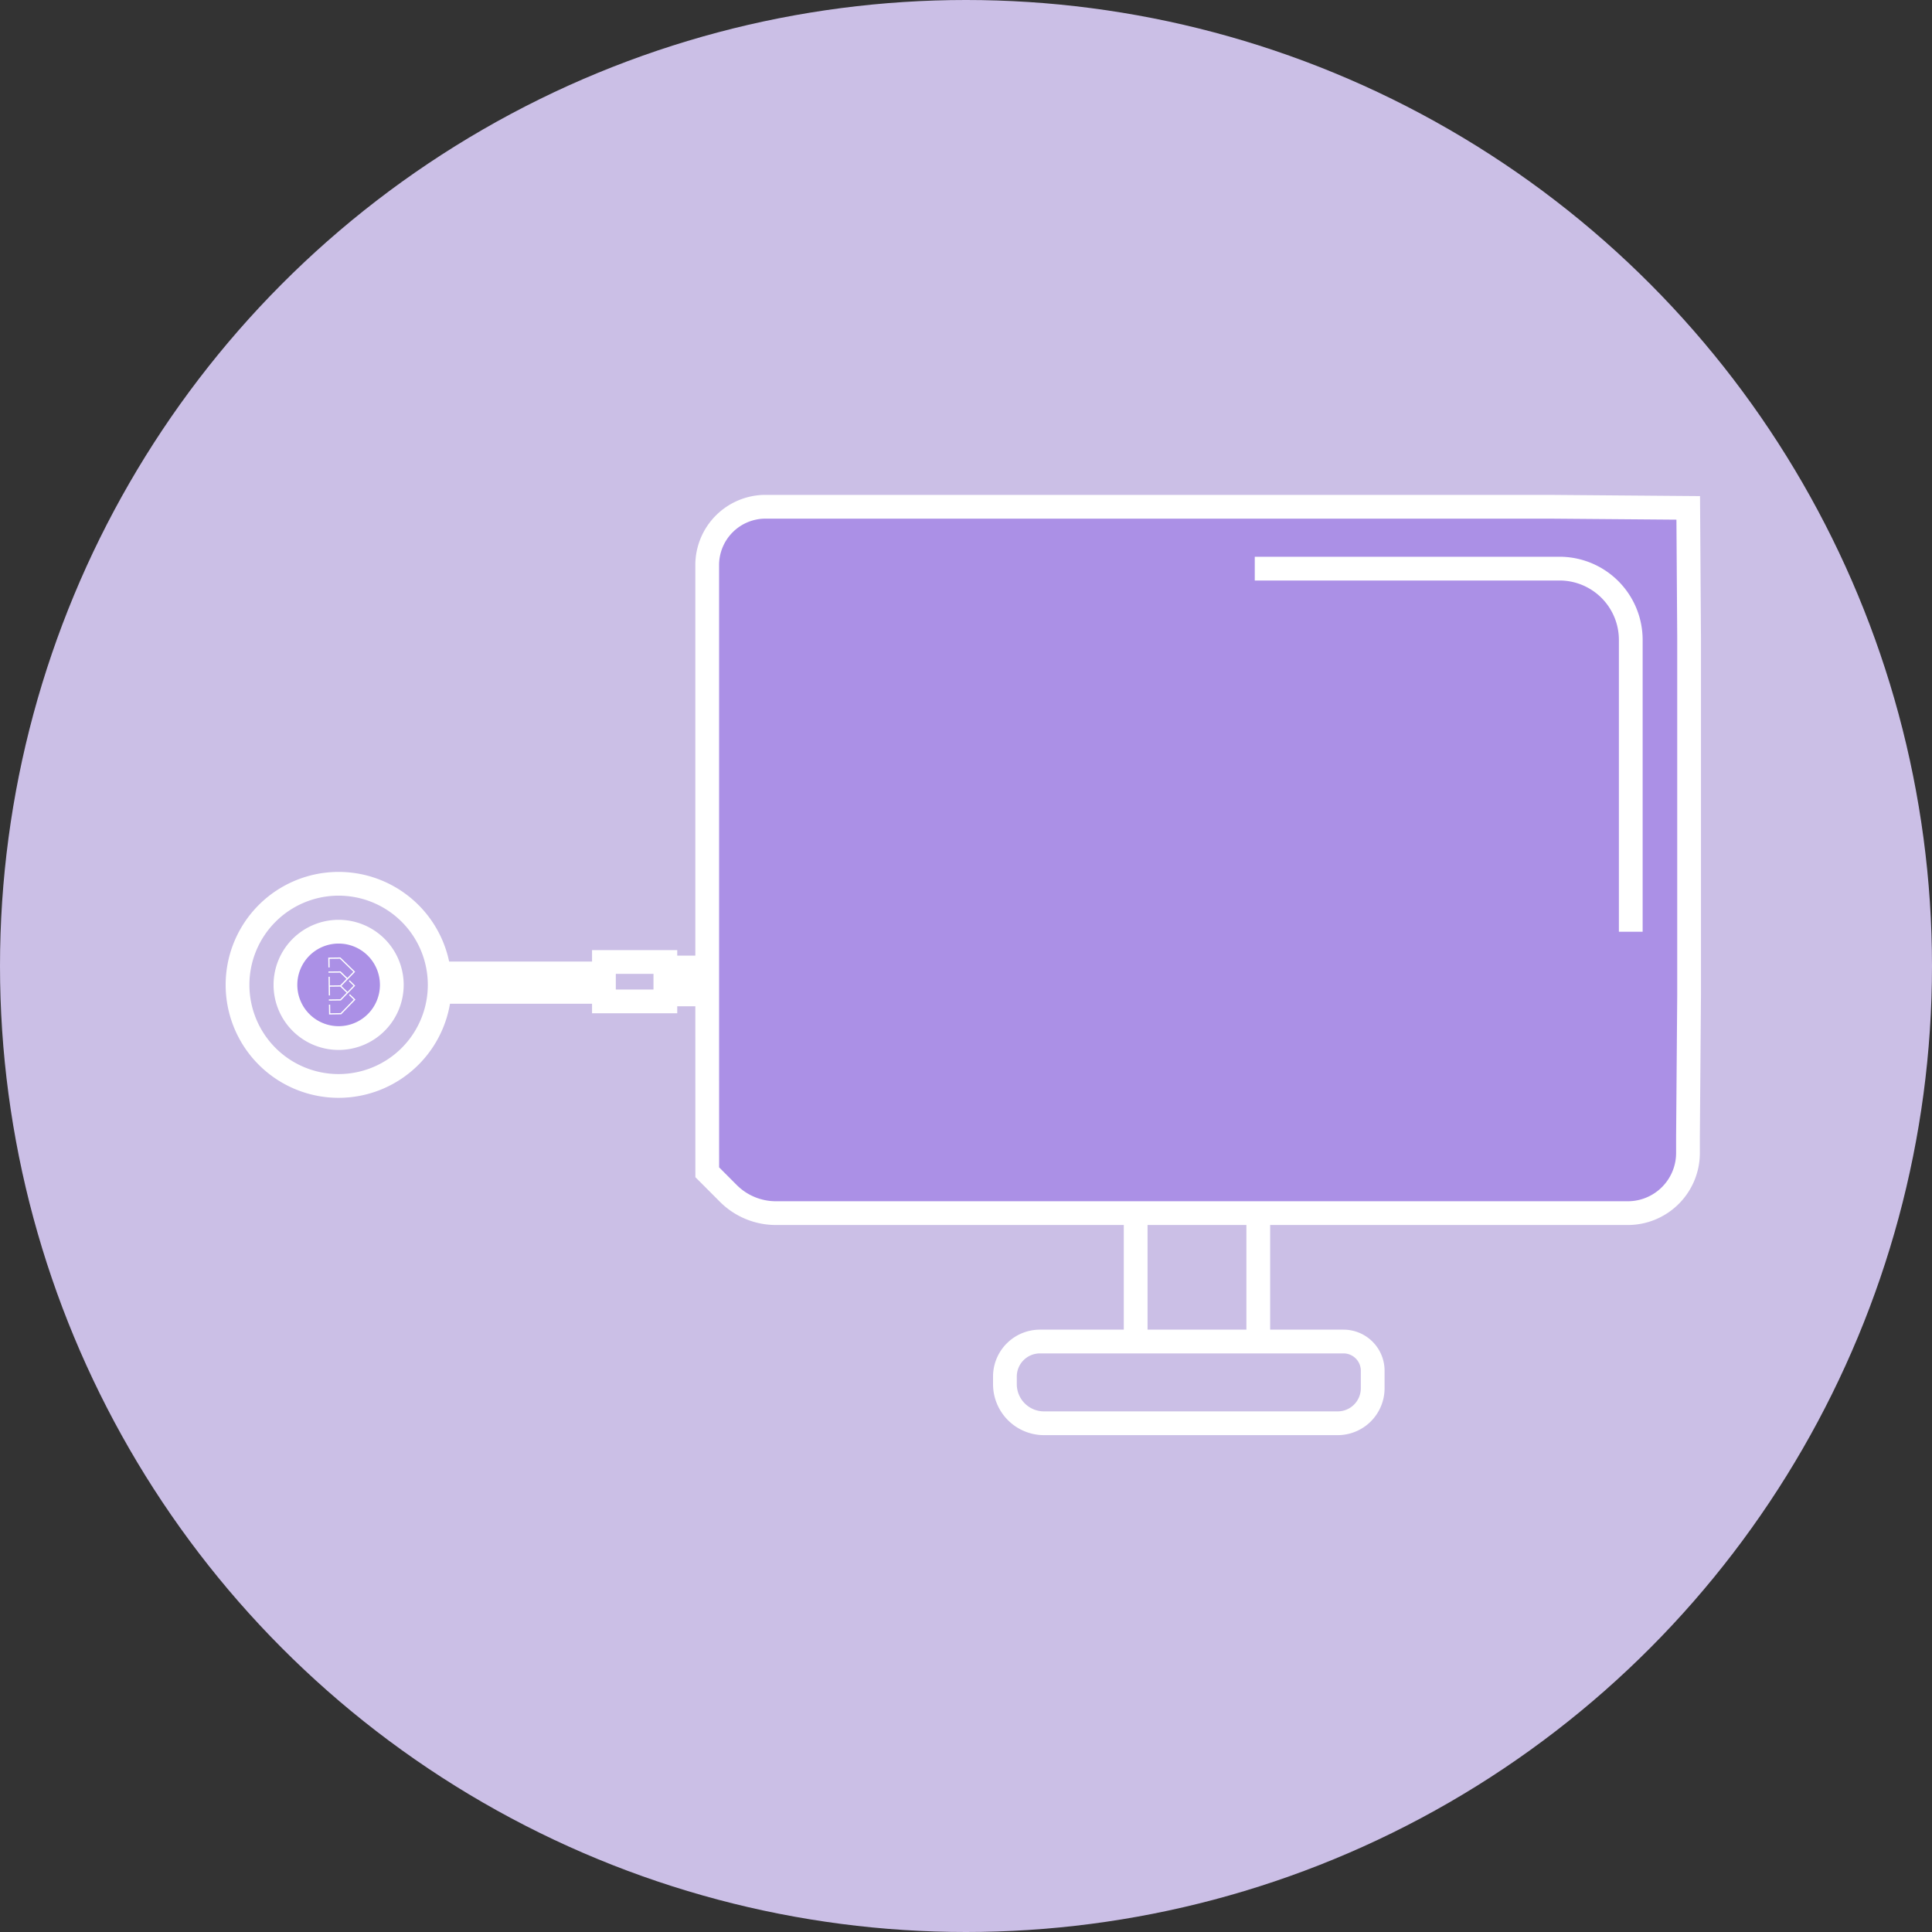 <svg xmlns="http://www.w3.org/2000/svg" width="244" height="244" viewBox="0 0 244 244">
  <rect x="0" y="0" width="244" height="244" fill="#333333" stroke="none"/>
  <defs>
    <style>
      .cls-1 {
        fill: #cbbfe6;
      }

      .cls-2 {
        fill: #ab90e6;
      }

      .cls-2, .cls-3 {
        stroke: #fff;
      }

      .cls-2, .cls-3, .cls-4 {
        stroke-miterlimit: 10;
        stroke-width: 3px;
      }

      .cls-3 {
        fill: none;
      }

      .cls-4 {
        fill: #fff;
        stroke: rgba(0,0,0,0);
      }
    </style>
  </defs>
  <g id="组_4919" data-name="组 4919" transform="translate(5942 -4491)">
    <circle id="椭圆_1307" data-name="椭圆 1307" class="cls-1" cx="122" cy="122" r="122" transform="translate(-5942 4491)"/>
    <g id="组_4915" data-name="组 4915" transform="translate(11.526 0.097)">
      <path id="路径_3428" data-name="路径 3428" class="cls-2" d="M244.633,78.087V32.965l-.11-16.371-17.585-.142H128a7.372,7.372,0,0,0-7.375,7.371V77.646l.006,22.855,2.667,2.675a8.484,8.484,0,0,0,6,2.486h107.6a7.6,7.6,0,0,0,7.594-7.594V96.077Z" transform="translate(-5984.836 4538.451)"/>
      <path id="路径_3427" data-name="路径 3427" class="cls-3" d="M258.429,32.023h38.486a9,9,0,0,1,9,8.994V77.881" transform="translate(-6053.485 4530.694)"/>
      <line id="直线_328" data-name="直线 328" class="cls-3" y1="16.958" transform="translate(-5810.097 4643.522)"/>
      <line id="直线_329" data-name="直线 329" class="cls-3" y1="15.483" transform="translate(-5794.614 4644.7)"/>
      <path id="路径_3429" data-name="路径 3429" class="cls-3" d="M237.576,236.858H200.492a4.94,4.94,0,0,1-4.94-4.94v-.959a4.424,4.424,0,0,1,4.422-4.424h38.339A3.687,3.687,0,0,1,242,230.223h0v2.212A4.423,4.423,0,0,1,237.576,236.858Z" transform="translate(-6022.163 4433.795)"/>
      <rect id="矩形_8997" data-name="矩形 8997" class="cls-3" width="7.759" height="4.978" transform="translate(-5877.253 4612.396)"/>
      <path id="路径_3430" data-name="路径 3430" class="cls-3" d="M27.962,124.1A12.766,12.766,0,1,0,15.2,136.87,12.766,12.766,0,0,0,27.962,124.1Z" transform="translate(-5925.957 4491.182)"/>
      <path id="路径_3431" data-name="路径 3431" class="cls-2" d="M27.918,130.109a6.717,6.717,0,1,0-6.717,6.717A6.717,6.717,0,0,0,27.918,130.109Z" transform="translate(-5931.961 4485.178)"/>
      <rect id="矩形_8998" data-name="矩形 8998" class="cls-3" width="19.349" height="2.329" transform="translate(-5897.754 4613.841)"/>
      <rect id="矩形_8999" data-name="矩形 8999" class="cls-3" width="1.739" height="3.399" transform="translate(-5868.851 4613.092)"/>
      <path id="联合_48" data-name="联合 48" class="cls-4" d="M.081,5.963l.157,0L.252,7.049l1.311-.021,1.649-1.7-.589-.574.11-.112.7.682-1.8,1.859L.1,7.207ZM.072,5.3,1.52,5.28l.8-.821-.8-.782L.207,3.695l.015,1.1-.157,0L.033,2.438l.157,0L.2,3.538l1.309-.018.79-.813-.817-.792L.026,1.931V1.774l1.525-.016.864.837.758-.78L1.467.158.159.176.173,1.265l-.156,0L0,.021,1.53,0,3.392,1.811,1.658,3.6l.772.75.757-.776L2.6,2.995,2.7,2.882l.7.686L1.587,5.436l-1.513.02Z" transform="translate(-5912.067 4611.822)"/>
    </g>
  </g>
</svg>
